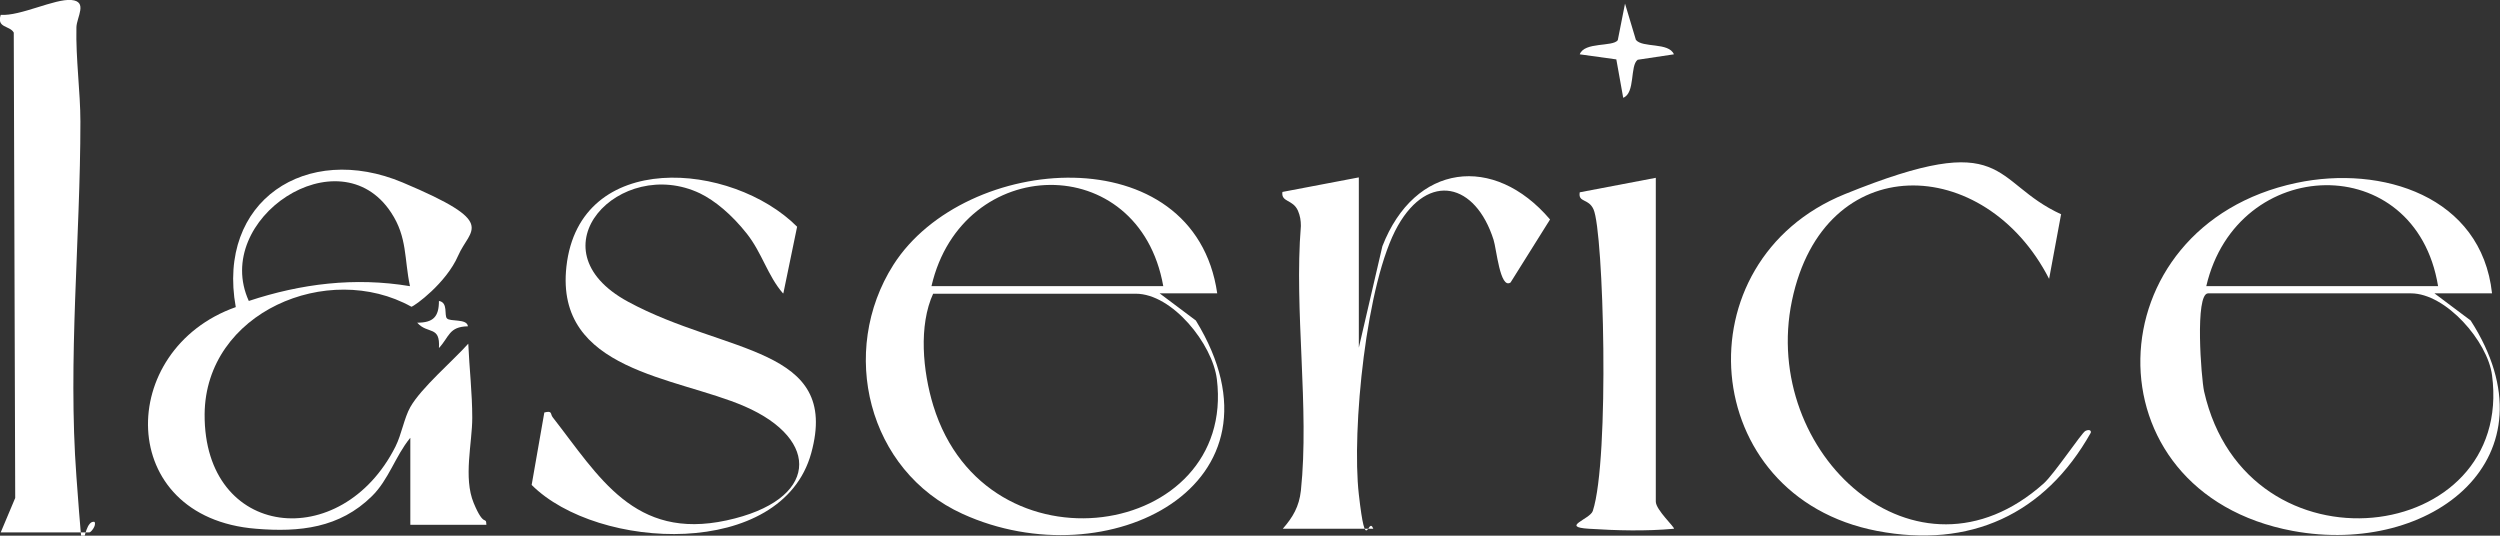 <?xml version="1.0" encoding="UTF-8"?>
<svg id="_Слой_1" xmlns="http://www.w3.org/2000/svg" version="1.1" xmlns:xlink="http://www.w3.org/1999/xlink" viewBox="0 0 690.3 147.9">
  <rect x="0" y="0" width="690.3" height="147.9" fill="#333333" stroke="none"/>
  <!-- Generator: Adobe Illustrator 29.3.1, SVG Export Plug-In . SVG Version: 2.1.0 Build 151)  -->
  <defs>
    <style>
      .st0 {
        fill: #fff;
      }
    </style>
  </defs>
  <path class="st0" d="M.2,147l4-9.5L3.8,9C2.7,7-1,7.8.2,4.1,5.6,4.5,15.1-.4,19.7,0s1.5,4.7,1.4,7.5c-.2,8.8,1.1,17.9,1.1,26.1,0,32.1-3.5,65.8-1.1,98s.8,11.6,5,12.5c.6,1-1,2.9-1.4,2.9H.2Z"/>
  <path class="st0" d="M113.2,121c-4,4.9-5.9,11.5-10.5,16-8.9,8.8-20,10-32,9-38.9-3.1-38.7-49.5-5.6-61.2-5.3-29.3,19.5-45.6,46.1-34.4s18.6,12.6,15.3,20.2-12,13.9-12.9,14.1c-23-12.8-56.9,1.5-57.1,29.7-.2,34.5,37.8,38.5,52.7,8.9,1.7-3.4,2.4-7.9,4.1-10.9,3-5.3,11.7-12.7,16-17.5.3,6.9,1.1,13.6,1.1,20.5s-2.5,16.5.4,23.5,3.4,3.4,3.5,6h-21v-24ZM113.2,79c-1.6-7.5-.7-13.5-5.2-20.3-14.3-21.8-49.6,1.8-39.3,24.4,14.5-4.8,29.3-6.6,44.4-4.1Z"/>
  <path class="st0" d="M336.2,81h-16l10,7.5c27.9,45.6-24.5,71.6-64.4,53.4-26.2-11.9-34.3-44.9-19.1-68.8,19.8-31,83.1-35.7,89.4,7.9ZM321.2,79c-6.7-37.8-55.5-36.7-64,0h64ZM257.7,81c-4.1,8.9-2.9,21.5,0,31,14.7,47.8,83.7,36.7,78.3-7.3-1.2-9.7-12.3-23.6-22.4-23.6h-56Z"/>
  <path class="st0" d="M688.2,81h-16l10,7.5c24.3,37.8-10.7,65.2-49.1,58.1-57.4-10.7-55.2-84.2,1-96.1,23.6-5,51.1,3.7,54,30.5ZM673.2,79c-6.2-37.9-55.5-36.4-64,0h64ZM609.7,81c-3.7,0-1.9,23.5-1.1,27.1,11.8,51.9,85.7,42.5,79.5-4.5-1.2-9.3-12.7-22.6-22.4-22.6h-56Z"/>
  <path class="st0" d="M216.2,81c-4.2-4.8-5.8-11.2-10-16.5s-8.8-9.1-12.9-11.1c-22-10.5-46.8,15.3-19.9,29.9s58.7,12.3,50.6,41.8-59,27-77.2,8.8l3.5-20c2.3-.6,1.6.4,2.3,1.3,12.8,16.4,22.5,34,48,28.5s26.2-22.3,5-31.5c-18.9-8.2-52.4-9.7-49.2-38.6,3.6-32.5,45.7-29,63.7-11l-3.8,18.4Z"/>
  <path class="st0" d="M569.1,59.2l-3.3,17.8c-17.7-34.6-62.2-36.1-71,6s34.3,81.9,69.5,50.5c2.9-2.6,10.5-14,11.5-14.5s1.7-.2,1.5.5c-12.7,22.6-33.4,32-59,27.1-49.6-9.5-54.5-74.5-8.9-93s40.1-3.4,59.8,5.6Z"/>
  <path class="st0" d="M375.2,49v47l6.5-28c8.9-22.9,30.8-25.6,46.3-7.4l-10.9,17.4c-2.9,2-3.9-9.4-4.7-11.8-5-15.7-17.9-18.8-26.4-3.9-8.8,15.4-12.8,56.6-10.8,74.2s2.5,5.7,4,9.5h-25c2.8-3.2,4.5-6.1,5-10.5,2.4-22.8-1.9-49.8,0-73.1,0-1.5-.2-2.8-.8-4.2-1.4-3.2-4.7-2.3-4.3-5.2l21-4Z"/>
  <path class="st0" d="M457.2,49v89.5c0,2.3,5.4,7.2,5,7.5-7.8.7-15.6.5-23.5,0s.3-2.6,1.1-4.9c4.7-14.3,3-77.2.2-83.3-1.4-3.1-4.3-1.8-3.8-4.7l21-4Z"/>
  <path class="st0" d="M462.2,15l-10,1.5c-2.2,1.6-.6,9.2-4,10.5l-1.9-10.6-10.1-1.4c1.3-3.5,9.1-2,10.5-3.9l2-10.1,3,10c1.8,2.3,9.1.6,10.5,4Z"/>
  <path class="st0" d="M123.4,87.9c.8,1,5.6,0,5.8,2.2-5.3.1-5.1,2.9-8,6,.4-6.3-3.1-3.7-6-7,4.4,0,6-1.6,6-6,2.6.4,1.4,4,2.2,4.8Z"/>
</svg>